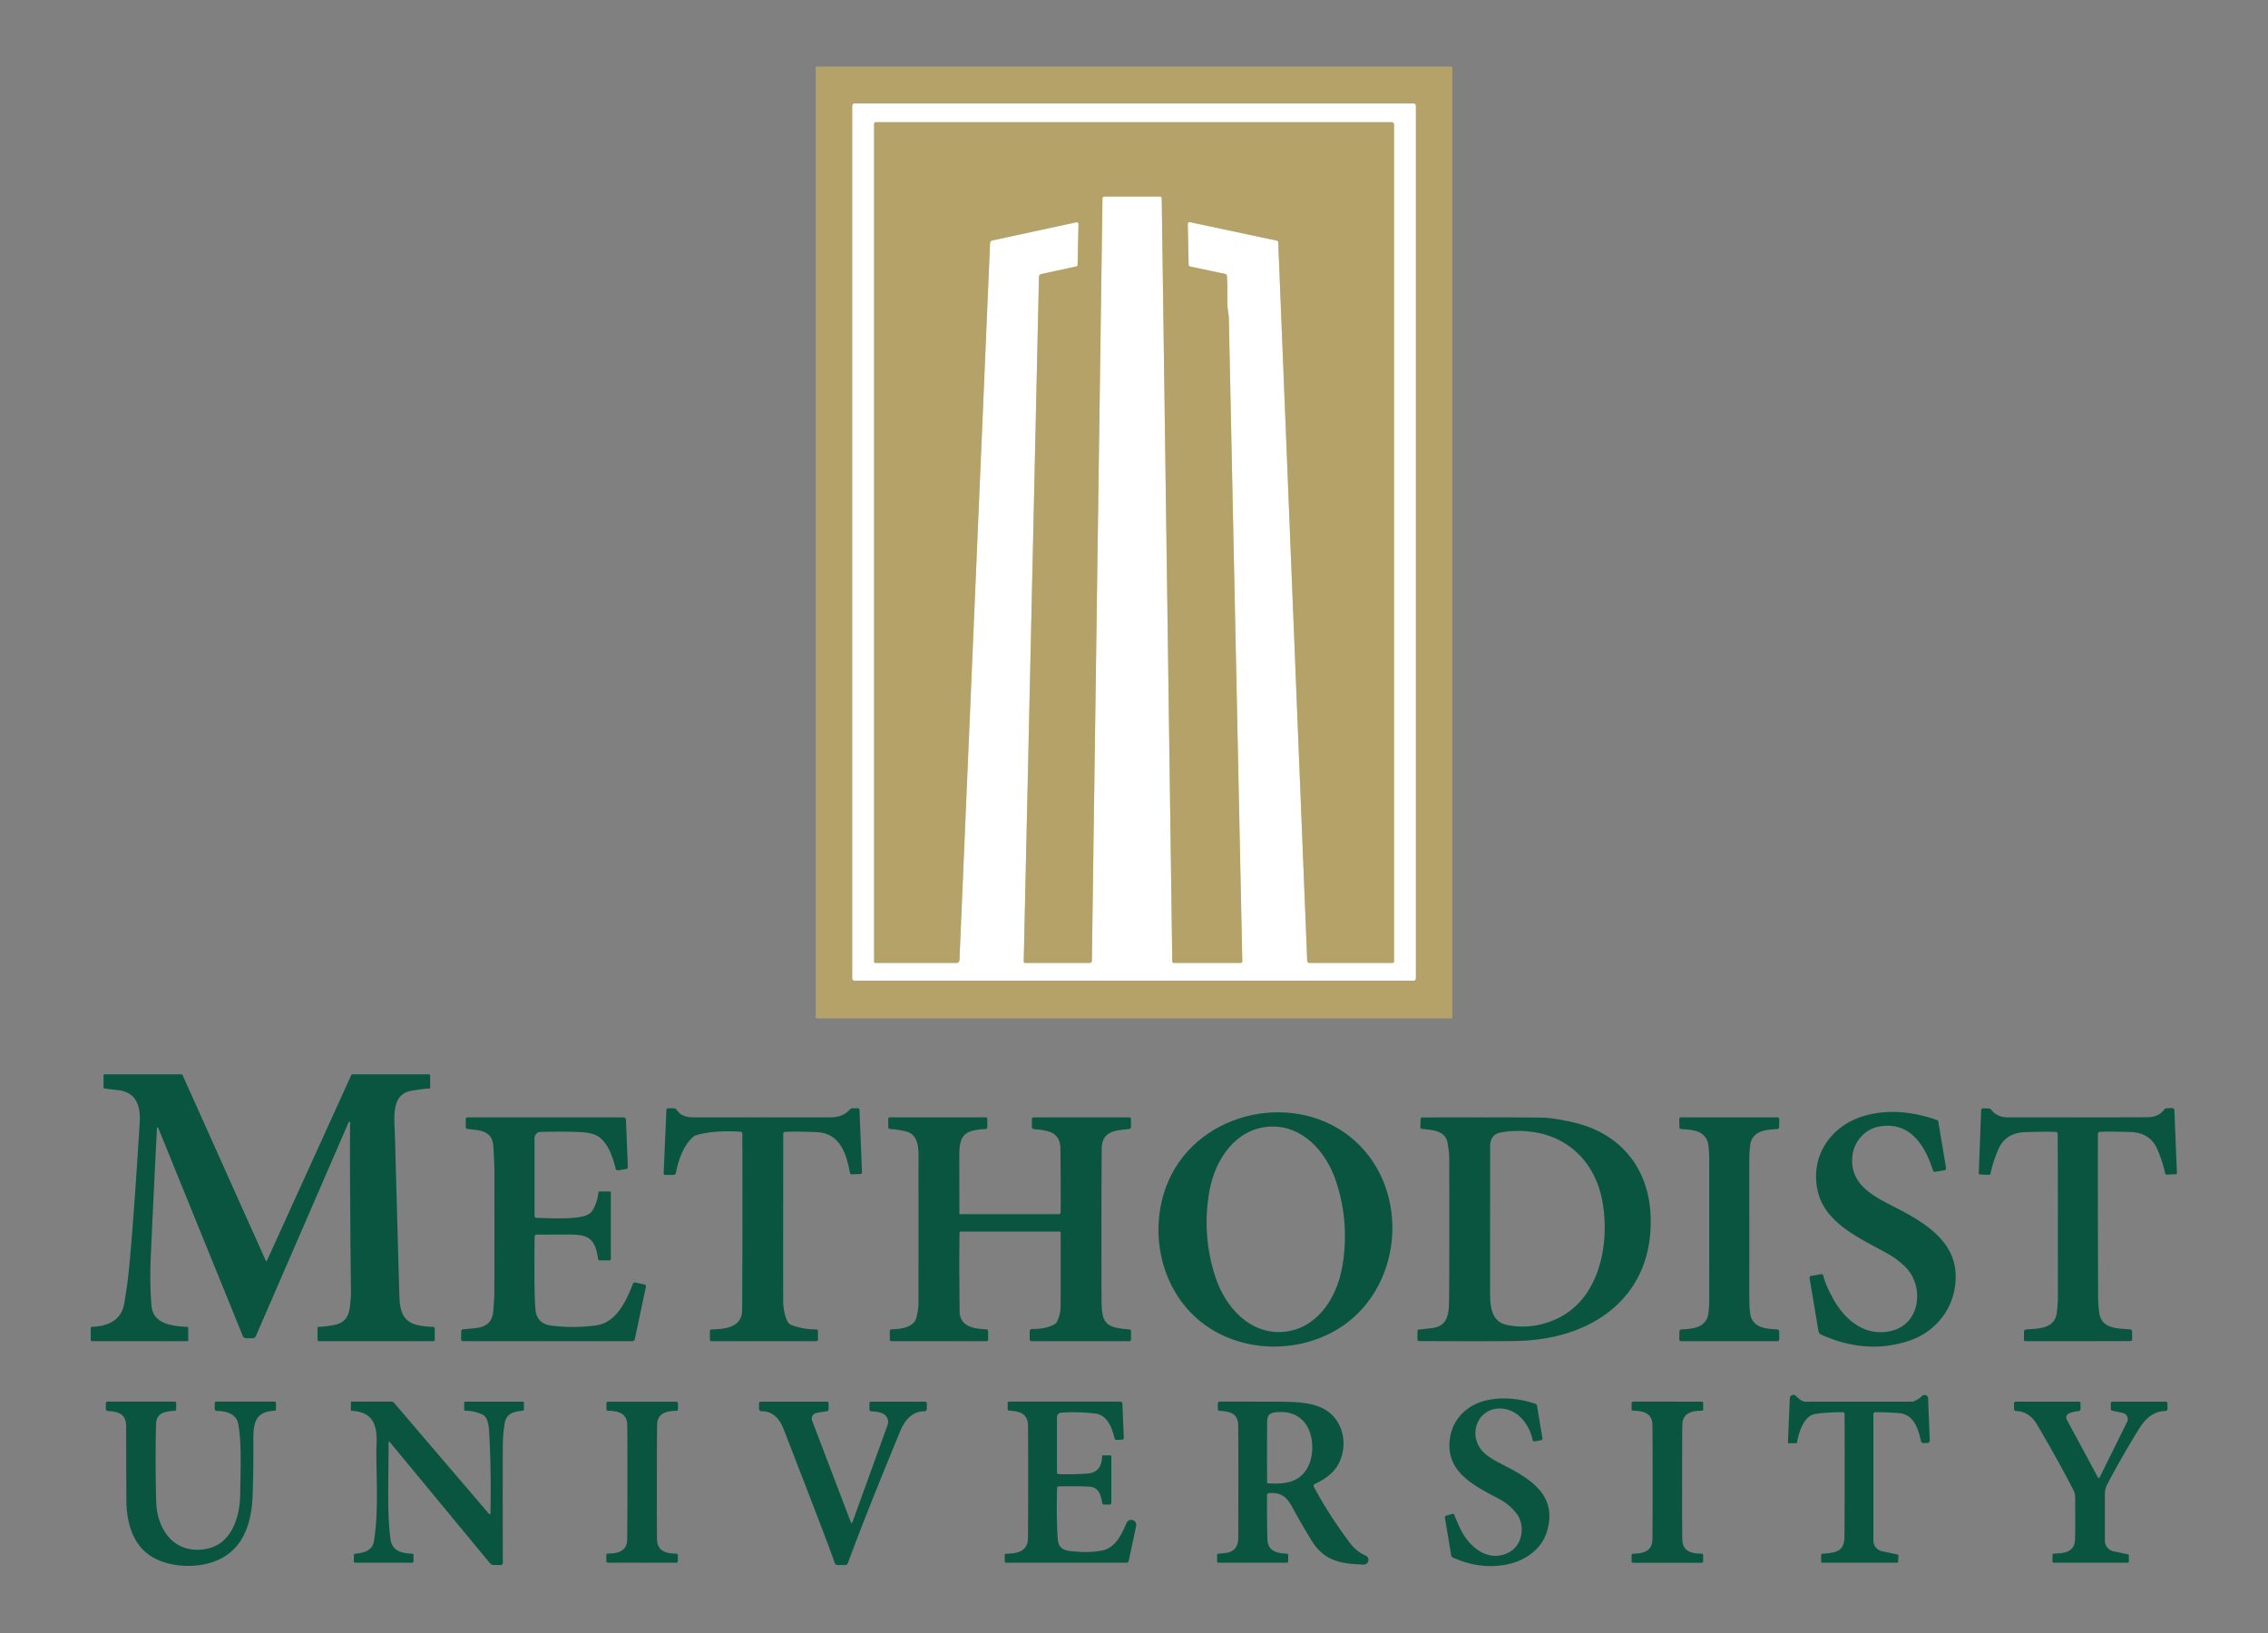 <?xml version="1.0" encoding="UTF-8" standalone="no"?>
<!DOCTYPE svg PUBLIC "-//W3C//DTD SVG 1.1//EN" "http://www.w3.org/Graphics/SVG/1.1/DTD/svg11.dtd">
<svg xmlns="http://www.w3.org/2000/svg" version="1.1" viewBox="0.00 0.00 750.00 540.00">
<rect x="0.00" y="0.00" width="750.00" height="540.00" fill="#808080" stroke="none"/>
<g stroke-width="2.00" fill="none" stroke-linecap="butt">
<path stroke="#dad1b4" vector-effect="non-scaling-stroke" d="
  M 468.16 34.97
  A 0.74 0.74 0.0 0 0 467.42 34.23
  L 282.62 34.23
  A 0.74 0.74 0.0 0 0 281.88 34.97
  L 281.88 323.53
  A 0.74 0.74 0.0 0 0 282.62 324.27
  L 467.42 324.27
  A 0.74 0.74 0.0 0 0 468.16 323.53
  L 468.16 34.97"
/>
<path stroke="#dad1b4" vector-effect="non-scaling-stroke" d="
  M 356.65 74.13
  L 356.35 87.69
  A 0.41 0.41 0.0 0 1 356.03 88.08
  L 344.38 90.60
  A 1.03 1.03 0.0 0 0 343.57 91.58
  L 338.53 317.96
  A 0.45 0.45 0.0 0 0 338.98 318.42
  L 360.35 318.42
  A 0.72 0.72 0.0 0 0 361.07 317.71
  L 364.57 65.64
  A 0.67 0.66 0.4 0 1 365.24 64.99
  L 383.63 64.99
  A 0.55 0.54 89.5 0 1 384.17 65.53
  L 387.66 317.94
  A 0.49 0.48 89.4 0 0 388.14 318.42
  L 410.26 318.42
  A 0.55 0.55 0.0 0 0 410.81 317.86
  L 406.35 104.64
  A 2.18 0.97 -80.9 0 0 406.32 104.37
  C 405.45 100.22 406.16 95.52 405.70 91.16
  A 0.64 0.63 -87.6 0 0 405.19 90.60
  L 393.53 88.12
  A 0.60 0.60 0.0 0 1 393.06 87.55
  L 392.78 74.00
  A 0.55 0.55 0.0 0 1 393.44 73.45
  L 422.21 79.57
  A 0.62 0.62 0.0 0 1 422.70 80.15
  L 432.28 317.76
  A 0.68 0.68 0.0 0 0 432.96 318.42
  L 460.49 318.42
  A 0.50 0.50 0.0 0 0 460.99 317.92
  L 460.99 41.20
  A 0.80 0.80 0.0 0 0 460.19 40.40
  L 289.65 40.40
  A 0.60 0.60 0.0 0 0 289.05 41.00
  L 289.05 318.06
  A 0.36 0.36 0.0 0 0 289.41 318.42
  L 316.36 318.42
  A 0.91 0.91 0.0 0 0 317.27 317.55
  L 327.40 80.36
  A 0.90 0.89 85.5 0 1 328.11 79.52
  L 355.90 73.51
  A 0.62 0.62 0.0 0 1 356.65 74.13"
/>
</g>
<path fill="#b5a268" d="
  M 480.25 336.41
  A 0.34 0.34 0.0 0 1 479.91 336.75
  L 270.09 336.75
  A 0.34 0.34 0.0 0 1 269.75 336.41
  L 269.75 22.35
  A 0.34 0.34 0.0 0 1 270.09 22.01
  L 479.91 22.01
  A 0.34 0.34 0.0 0 1 480.25 22.35
  L 480.25 336.41
  Z
  M 468.16 34.97
  A 0.74 0.74 0.0 0 0 467.42 34.23
  L 282.62 34.23
  A 0.74 0.74 0.0 0 0 281.88 34.97
  L 281.88 323.53
  A 0.74 0.74 0.0 0 0 282.62 324.27
  L 467.42 324.27
  A 0.74 0.74 0.0 0 0 468.16 323.53
  L 468.16 34.97
  Z"
/>
<path fill="#ffffff" d="
  M 468.16 323.53
  A 0.74 0.74 0.0 0 1 467.42 324.27
  L 282.62 324.27
  A 0.74 0.74 0.0 0 1 281.88 323.53
  L 281.88 34.97
  A 0.74 0.74 0.0 0 1 282.62 34.23
  L 467.42 34.23
  A 0.74 0.74 0.0 0 1 468.16 34.97
  L 468.16 323.53
  Z
  M 356.65 74.13
  L 356.35 87.69
  A 0.41 0.41 0.0 0 1 356.03 88.08
  L 344.38 90.60
  A 1.03 1.03 0.0 0 0 343.57 91.58
  L 338.53 317.96
  A 0.45 0.45 0.0 0 0 338.98 318.42
  L 360.35 318.42
  A 0.72 0.72 0.0 0 0 361.07 317.71
  L 364.57 65.64
  A 0.67 0.66 0.4 0 1 365.24 64.99
  L 383.63 64.99
  A 0.55 0.54 89.5 0 1 384.17 65.53
  L 387.66 317.94
  A 0.49 0.48 89.4 0 0 388.14 318.42
  L 410.26 318.42
  A 0.55 0.55 0.0 0 0 410.81 317.86
  L 406.35 104.64
  A 2.18 0.97 -80.9 0 0 406.32 104.37
  C 405.45 100.22 406.16 95.52 405.70 91.16
  A 0.64 0.63 -87.6 0 0 405.19 90.60
  L 393.53 88.12
  A 0.60 0.60 0.0 0 1 393.06 87.55
  L 392.78 74.00
  A 0.55 0.55 0.0 0 1 393.44 73.45
  L 422.21 79.57
  A 0.62 0.62 0.0 0 1 422.70 80.15
  L 432.28 317.76
  A 0.68 0.68 0.0 0 0 432.96 318.42
  L 460.49 318.42
  A 0.50 0.50 0.0 0 0 460.99 317.92
  L 460.99 41.20
  A 0.80 0.80 0.0 0 0 460.19 40.40
  L 289.65 40.40
  A 0.60 0.60 0.0 0 0 289.05 41.00
  L 289.05 318.06
  A 0.36 0.36 0.0 0 0 289.41 318.42
  L 316.36 318.42
  A 0.91 0.91 0.0 0 0 317.27 317.55
  L 327.40 80.36
  A 0.90 0.89 85.5 0 1 328.11 79.52
  L 355.90 73.51
  A 0.62 0.62 0.0 0 1 356.65 74.13
  Z"
/>
<path fill="#b5a268" d="
  M 355.90 73.51
  L 328.11 79.52
  A 0.90 0.89 85.5 0 0 327.40 80.36
  L 317.27 317.55
  A 0.91 0.91 0.0 0 1 316.36 318.42
  L 289.41 318.42
  A 0.36 0.36 0.0 0 1 289.05 318.06
  L 289.05 41.00
  A 0.60 0.60 0.0 0 1 289.65 40.40
  L 460.19 40.40
  A 0.80 0.80 0.0 0 1 460.99 41.20
  L 460.99 317.92
  A 0.50 0.50 0.0 0 1 460.49 318.42
  L 432.96 318.42
  A 0.68 0.68 0.0 0 1 432.28 317.76
  L 422.70 80.15
  A 0.62 0.62 0.0 0 0 422.21 79.57
  L 393.44 73.45
  A 0.55 0.55 0.0 0 0 392.78 74.00
  L 393.06 87.55
  A 0.60 0.60 0.0 0 0 393.53 88.12
  L 405.19 90.60
  A 0.64 0.63 -87.6 0 1 405.70 91.16
  C 406.16 95.52 405.45 100.22 406.32 104.37
  A 2.18 0.97 -80.9 0 1 406.35 104.64
  L 410.81 317.86
  A 0.55 0.55 0.0 0 1 410.26 318.42
  L 388.14 318.42
  A 0.49 0.48 89.4 0 1 387.66 317.94
  L 384.17 65.53
  A 0.55 0.54 89.5 0 0 383.63 64.99
  L 365.24 64.99
  A 0.67 0.66 0.4 0 0 364.57 65.64
  L 361.07 317.71
  A 0.72 0.72 0.0 0 1 360.35 318.42
  L 338.98 318.42
  A 0.45 0.45 0.0 0 1 338.53 317.96
  L 343.57 91.58
  A 1.03 1.03 0.0 0 1 344.38 90.60
  L 356.03 88.08
  A 0.41 0.41 0.0 0 0 356.35 87.69
  L 356.65 74.13
  A 0.62 0.62 0.0 0 0 355.90 73.51
  Z"
/>
<path fill="#095540" d="
  M 115.78 371.20
  A 0.25 0.25 0.0 0 0 115.30 371.10
  L 84.59 441.86
  A 1.13 1.11 11.5 0 1 83.56 442.53
  L 81.41 442.53
  A 1.21 1.21 0.0 0 1 80.29 441.78
  L 52.33 372.99
  A 0.22 0.22 0.0 0 0 51.90 373.06
  Q 50.67 397.43 49.85 415.81
  Q 49.48 423.99 50.09 431.68
  C 50.57 437.88 56.93 438.50 61.99 438.79
  A 0.28 0.28 0.0 0 1 62.25 439.07
  L 62.25 443.26
  A 0.24 0.24 0.0 0 1 62.01 443.50
  L 30.45 443.50
  A 0.45 0.45 0.0 0 1 30.00 443.05
  L 30.00 439.20
  A 0.46 0.46 0.0 0 1 30.45 438.74
  C 35.63 438.60 40.16 436.58 41.07 431.10
  Q 42.08 425.09 42.45 421.55
  Q 44.00 406.85 46.20 371.26
  C 46.57 365.30 44.77 361.11 39.01 360.48
  Q 36.57 360.22 34.50 359.92
  A 0.31 0.30 4.4 0 1 34.24 359.62
  L 34.24 355.58
  A 0.34 0.33 0.0 0 1 34.58 355.25
  L 59.80 355.25
  A 0.71 0.71 0.0 0 1 60.45 355.67
  L 87.89 416.88
  A 0.21 0.21 0.0 0 0 88.27 416.88
  L 116.15 355.53
  A 0.49 0.48 12.4 0 1 116.59 355.25
  L 141.79 355.25
  A 0.45 0.45 0.0 0 1 142.24 355.70
  L 142.27 359.52
  A 0.46 0.46 0.0 0 1 141.81 359.98
  C 140.51 359.98 138.76 360.27 136.36 360.64
  C 129.10 361.73 130.45 369.52 130.62 376.08
  Q 131.83 420.86 132.09 428.99
  C 132.34 437.17 135.96 438.47 143.26 438.77
  A 0.54 0.53 1.7 0 1 143.77 439.30
  L 143.77 442.99
  A 0.51 0.51 0.0 0 1 143.26 443.50
  L 105.46 443.50
  A 0.46 0.46 0.0 0 1 105.00 443.04
  L 105.00 439.12
  A 0.38 0.38 0.0 0 1 105.44 438.74
  Q 106.13 438.85 110.01 438.23
  C 113.96 437.61 115.37 435.51 115.76 431.71
  Q 116.08 428.58 116.07 427.77
  Q 115.60 384.12 115.78 371.20
  Z"
/>
<path fill="#095540" d="
  M 281.06 387.84
  C 279.92 381.48 277.72 374.68 270.10 374.38
  Q 263.57 374.12 259.58 374.29
  A 0.59 0.59 0.0 0 0 259.01 374.88
  Q 258.96 430.70 259.01 431.26
  Q 259.36 435.03 260.44 437.02
  A 2.61 2.59 -4.6 0 0 261.87 438.23
  Q 265.85 439.64 269.90 439.60
  A 0.59 0.58 89.5 0 1 270.49 440.19
  L 270.49 442.98
  A 0.52 0.51 90.0 0 1 269.98 443.50
  L 235.27 443.50
  A 0.53 0.53 0.0 0 1 234.74 442.97
  L 234.74 440.21
  A 0.59 0.58 89.5 0 1 235.31 439.62
  C 239.61 439.50 245.39 439.06 245.42 433.19
  Q 245.58 406.53 245.48 374.87
  A 0.61 0.61 0.0 0 0 244.92 374.26
  C 241.86 373.96 234.68 373.95 230.09 375.44
  A 2.51 2.41 -73.9 0 0 229.21 375.95
  C 225.84 378.94 224.24 384.02 223.50 387.90
  A 0.77 0.76 5.5 0 1 222.75 388.51
  L 219.90 388.51
  A 0.44 0.43 1.2 0 1 219.46 388.06
  L 220.36 367.12
  A 0.67 0.66 0.9 0 1 221.03 366.48
  L 222.80 366.48
  A 1.11 1.10 72.7 0 1 223.71 366.96
  Q 225.41 369.46 229.02 369.47
  Q 247.86 369.51 274.75 369.48
  Q 278.76 369.48 281.11 366.83
  A 1.05 1.04 20.6 0 1 281.89 366.48
  L 283.67 366.48
  A 0.55 0.54 -1.1 0 1 284.22 367.00
  L 285.05 387.68
  A 0.52 0.51 87.8 0 1 284.56 388.22
  L 281.68 388.33
  A 0.61 0.61 0.0 0 1 281.06 387.84
  Z"
/>
<path fill="#095540" d="
  M 687.09 369.49
  Q 706.73 369.47 710.24 369.44
  Q 713.83 369.41 715.72 366.86
  A 0.93 0.92 16.8 0 1 716.42 366.49
  L 718.30 366.41
  A 0.72 0.71 87.6 0 1 719.04 367.10
  L 719.88 387.91
  A 0.37 0.37 0.0 0 1 719.53 388.30
  L 716.55 388.42
  A 0.58 0.57 82.8 0 1 715.97 387.96
  Q 715.20 384.19 713.40 380.04
  Q 711.03 374.54 704.55 374.34
  Q 697.62 374.13 694.36 374.29
  A 0.64 0.63 89.1 0 0 693.75 374.93
  Q 693.69 391.14 693.82 428.99
  Q 693.82 430.97 694.13 433.77
  C 694.75 439.48 700.08 439.25 704.39 439.60
  A 0.73 0.72 -88.3 0 1 705.06 440.32
  L 705.08 442.98
  A 0.48 0.48 0.0 0 1 704.64 443.45
  Q 704.37 443.48 687.18 443.50
  Q 669.99 443.52 669.72 443.50
  A 0.48 0.48 0.0 0 1 669.28 443.02
  L 669.30 440.36
  A 0.73 0.72 88.2 0 1 669.96 439.64
  C 674.27 439.28 679.60 439.50 680.21 433.79
  Q 680.51 430.99 680.51 429.01
  Q 680.55 391.16 680.45 374.95
  A 0.64 0.63 -89.2 0 0 679.84 374.31
  Q 676.58 374.16 669.65 374.38
  Q 663.17 374.60 660.81 380.10
  Q 659.02 384.26 658.26 388.03
  A 0.58 0.57 -83.0 0 1 657.68 388.49
  L 654.70 388.38
  A 0.37 0.37 0.0 0 1 654.35 387.99
  L 655.14 367.18
  A 0.72 0.71 -87.7 0 1 655.88 366.48
  L 657.76 366.56
  A 0.93 0.92 -16.9 0 1 658.46 366.93
  Q 660.36 369.47 663.95 369.49
  Q 667.46 369.51 687.09 369.49
  Z"
/>
<path fill="#095540" d="
  M 448.03 377.24
  C 466.85 394.09 463.90 427.04 441.73 439.90
  C 427.46 448.18 408.06 446.98 395.59 435.81
  C 383.11 424.64 379.79 405.49 386.45 390.39
  C 396.79 366.95 429.22 360.40 448.03 377.24
  Z
  M 419.64 372.57
  C 408.73 373.29 402.01 383.16 400.05 393.30
  Q 398.64 400.62 399.13 408.00
  Q 399.61 415.39 401.98 422.46
  C 405.25 432.25 413.20 441.16 424.12 440.44
  C 435.04 439.72 441.75 429.84 443.71 419.71
  Q 445.12 412.39 444.64 405.00
  Q 444.15 397.61 441.79 390.55
  C 438.52 380.76 430.56 371.85 419.64 372.57
  Z"
/>
<path fill="#095540" d="
  M 598.40 422.60
  A 0.60 0.60 0.0 0 1 598.89 421.91
  L 602.25 421.34
  A 0.62 0.61 78.2 0 1 602.94 421.80
  Q 603.86 425.56 606.85 430.57
  C 610.98 437.45 617.75 442.21 625.90 439.97
  C 635.27 437.39 636.22 425.11 630.16 419.04
  Q 627.46 416.33 624.04 414.45
  C 615.05 409.48 603.55 404.50 601.12 393.97
  C 598.42 382.25 605.53 372.06 616.74 368.92
  Q 627.56 365.88 640.49 370.35
  A 0.73 0.72 -85.3 0 1 640.97 370.92
  L 643.53 386.20
  A 0.68 0.67 -9.7 0 1 642.97 386.98
  L 639.93 387.49
  A 0.63 0.63 0.0 0 1 639.23 387.07
  C 636.52 378.58 631.63 370.96 621.81 372.45
  C 616.79 373.22 613.02 377.36 612.54 382.48
  C 611.69 391.56 619.29 395.45 626.26 399.01
  C 638.19 405.09 649.13 412.09 646.27 426.71
  C 644.71 434.67 638.82 440.83 631.47 443.31
  Q 617.27 448.11 602.22 441.32
  A 1.54 1.52 -83.2 0 1 601.34 440.18
  L 598.40 422.60
  Z"
/>
<path fill="#095540" d="
  M 202.00 394.30
  L 202.00 416.34
  A 0.43 0.43 0.0 0 1 201.57 416.77
  L 198.30 416.77
  A 0.53 0.53 0.0 0 1 197.78 416.32
  C 196.83 409.42 194.41 408.24 188.29 408.24
  Q 182.68 408.24 177.41 408.27
  A 0.61 0.60 0.0 0 0 176.80 408.87
  Q 176.58 428.27 177.08 433.13
  Q 177.55 437.77 182.39 438.36
  Q 190.03 439.29 197.21 438.26
  C 203.69 437.34 206.97 430.56 209.30 424.52
  A 0.68 0.67 16.1 0 1 210.07 424.10
  L 213.08 424.74
  A 0.67 0.67 0.0 0 1 213.60 425.53
  L 209.91 442.87
  A 0.79 0.79 0.0 0 1 209.14 443.50
  L 153.09 443.50
  A 0.61 0.61 0.0 0 1 152.48 442.87
  L 152.52 440.22
  A 0.70 0.70 0.0 0 1 153.25 439.54
  Q 153.71 439.56 157.41 439.16
  Q 162.76 438.59 163.13 433.51
  Q 163.48 428.65 163.48 427.75
  Q 163.52 408.72 163.49 386.75
  Q 163.48 385.17 163.15 379.11
  C 162.87 373.89 158.82 373.77 154.62 373.34
  A 0.68 0.67 2.8 0 1 154.01 372.67
  L 154.01 370.04
  A 0.54 0.54 0.0 0 1 154.55 369.50
  L 206.21 369.50
  A 0.78 0.77 -1.1 0 1 206.99 370.24
  L 207.62 385.90
  A 0.66 0.65 84.5 0 1 207.07 386.57
  L 204.38 387.02
  A 0.68 0.67 77.5 0 1 203.61 386.52
  C 202.66 382.72 201.07 377.86 197.79 375.78
  Q 195.74 374.48 191.24 374.33
  Q 185.78 374.14 178.75 374.30
  A 2.02 2.02 0.0 0 0 176.77 376.32
  L 176.77 402.10
  A 0.62 0.62 0.0 0 0 177.38 402.72
  C 182.55 402.83 192.38 403.50 195.16 401.15
  C 196.79 399.78 197.74 396.12 197.90 394.32
  A 0.34 0.34 0.0 0 1 198.24 394.00
  L 201.70 394.00
  A 0.30 0.30 0.0 0 1 202.00 394.30
  Z"
/>
<path fill="#095540" d="
  M 373.47 369.50
  A 0.53 0.53 0.0 0 1 374.00 370.03
  L 374.00 372.65
  A 0.69 0.69 0.0 0 1 373.38 373.34
  C 369.02 373.80 364.38 373.92 364.33 379.79
  Q 364.16 400.98 364.27 429.52
  C 364.29 437.53 365.31 438.99 373.46 439.61
  A 0.58 0.58 0.0 0 1 374.00 440.19
  L 374.00 443.01
  A 0.50 0.49 -0.0 0 1 373.50 443.50
  L 341.14 443.50
  A 0.64 0.64 0.0 0 1 340.50 442.86
  L 340.50 440.27
  A 0.82 0.82 0.0 0 1 341.34 439.45
  Q 345.60 439.58 348.70 437.92
  A 1.91 1.88 89.6 0 0 349.49 437.11
  Q 350.71 434.72 350.73 432.00
  Q 350.78 420.41 350.74 407.58
  A 0.33 0.33 0.0 0 0 350.41 407.25
  L 317.57 407.25
  A 0.26 0.26 0.0 0 0 317.31 407.50
  Q 317.15 417.35 317.34 433.63
  C 317.41 438.73 322.09 439.41 326.12 439.57
  A 0.67 0.66 1.4 0 1 326.76 440.23
  L 326.76 442.97
  A 0.53 0.53 0.0 0 1 326.23 443.50
  L 294.77 443.50
  A 0.53 0.53 0.0 0 1 294.24 442.97
  L 294.24 440.24
  A 0.67 0.67 0.0 0 1 294.89 439.57
  C 297.61 439.53 302.29 439.04 303.08 435.59
  Q 303.73 432.77 303.73 431.25
  Q 303.76 419.15 303.74 382.00
  C 303.74 379.11 303.39 375.04 299.61 374.15
  Q 296.72 373.47 294.29 373.33
  A 0.59 0.58 -88.5 0 1 293.74 372.74
  L 293.74 369.98
  A 0.49 0.49 0.0 0 1 294.23 369.49
  L 326.01 369.49
  A 0.49 0.49 0.0 0 1 326.50 369.98
  L 326.50 372.76
  A 0.58 0.57 -2.2 0 1 325.96 373.33
  C 319.44 373.77 317.24 374.80 317.24 381.89
  Q 317.25 395.69 317.25 401.19
  A 0.32 0.31 0.0 0 0 317.57 401.50
  L 350.11 401.50
  A 0.63 0.62 -89.5 0 0 350.73 400.88
  Q 350.83 396.82 350.67 379.91
  C 350.62 374.21 346.52 373.83 341.87 373.37
  A 0.72 0.71 3.1 0 1 341.23 372.66
  L 341.23 370.03
  A 0.53 0.53 0.0 0 1 341.76 369.50
  L 373.47 369.50
  Z"
/>
<path fill="#095540" d="
  M 469.25 443.47
  A 0.52 0.52 0.0 0 1 468.73 442.95
  L 468.74 440.19
  A 0.57 0.57 0.0 0 1 469.33 439.63
  Q 469.51 439.64 473.46 439.18
  C 479.20 438.52 479.13 433.81 479.19 429.36
  Q 479.32 419.57 479.25 383.28
  Q 479.24 380.86 478.66 377.84
  C 477.88 373.78 473.72 373.70 470.14 373.29
  A 0.49 0.49 0.0 0 1 469.70 372.79
  L 469.77 370.00
  A 0.49 0.49 0.0 0 1 470.26 369.52
  Q 499.75 369.44 509.93 369.58
  Q 513.75 369.64 520.37 371.17
  C 535.45 374.65 544.98 385.78 545.80 401.44
  C 547.20 428.11 527.51 442.45 502.97 443.39
  Q 497.80 443.59 469.25 443.47
  Z
  M 496.05 374.53
  C 493.79 374.96 492.78 376.81 492.77 379.00
  Q 492.76 388.69 492.75 427.51
  C 492.75 432.30 493.27 437.19 498.56 438.19
  Q 506.98 439.79 514.98 436.02
  C 529.27 429.29 532.56 410.45 529.74 396.52
  C 527.40 384.93 519.37 376.42 507.81 374.47
  Q 501.73 373.45 496.05 374.53
  Z"
/>
<path fill="#095540" d="
  M 571.84 369.48
  Q 580.02 369.49 587.81 369.48
  A 0.57 0.56 -89.6 0 1 588.38 370.06
  L 588.34 372.71
  A 0.64 0.64 0.0 0 1 587.74 373.35
  C 584.49 373.61 580.91 373.62 579.25 376.89
  Q 578.47 378.44 578.47 384.23
  Q 578.47 392.81 578.48 406.49
  Q 578.48 420.17 578.47 428.75
  Q 578.47 434.54 579.25 436.09
  C 580.92 439.36 584.50 439.37 587.75 439.63
  A 0.64 0.64 0.0 0 1 588.35 440.27
  L 588.39 442.92
  A 0.57 0.56 89.6 0 1 587.82 443.49
  Q 580.03 443.49 571.85 443.49
  Q 563.67 443.49 555.89 443.50
  A 0.57 0.56 -89.6 0 1 555.32 442.92
  L 555.36 440.27
  A 0.64 0.64 0.0 0 1 555.96 439.63
  C 559.21 439.37 562.79 439.36 564.45 436.09
  Q 565.23 434.54 565.23 428.75
  Q 565.22 420.17 565.22 406.49
  Q 565.22 392.81 565.22 384.23
  Q 565.22 378.44 564.44 376.89
  C 562.78 373.62 559.20 373.61 555.95 373.35
  A 0.64 0.64 0.0 0 1 555.35 372.71
  L 555.31 370.06
  A 0.57 0.56 89.6 0 1 555.88 369.49
  Q 563.66 369.49 571.84 369.48
  Z"
/>
<path fill="#095540" d="
  M 627.56 514.06
  A 0.30 0.29 -83.1 0 1 627.79 514.36
  L 627.70 516.36
  A 0.42 0.42 0.0 0 1 627.28 516.76
  L 602.67 516.76
  A 0.43 0.42 -0.0 0 1 602.24 516.34
  L 602.24 514.21
  A 0.40 0.40 0.0 0 1 602.61 513.81
  C 606.78 513.41 609.89 513.34 609.93 508.16
  Q 610.07 491.18 609.98 467.60
  A 0.61 0.61 0.0 0 0 609.37 466.99
  Q 604.17 466.98 600.32 467.57
  C 596.47 468.16 594.88 473.58 594.25 477.00
  A 0.31 0.30 -84.2 0 1 593.95 477.25
  L 591.38 477.25
  A 0.14 0.13 1.9 0 1 591.24 477.11
  L 591.87 462.38
  A 1.19 1.19 0.0 0 1 593.92 461.61
  Q 595.71 463.51 596.98 463.51
  Q 608.72 463.51 632.26 463.49
  A 1.80 1.80 0.0 0 0 632.88 463.38
  Q 634.33 462.83 635.62 461.60
  A 1.17 1.17 0.0 0 1 637.60 462.40
  L 638.16 476.35
  A 0.78 0.77 -2.2 0 1 637.41 477.15
  L 636.16 477.20
  A 0.91 0.90 82.1 0 1 635.23 476.49
  C 634.36 472.51 632.86 467.68 628.02 467.30
  Q 623.47 466.95 620.14 466.98
  A 0.65 0.65 0.0 0 0 619.50 467.63
  L 619.50 509.42
  A 3.62 3.61 -84.0 0 0 622.36 512.96
  L 627.56 514.06
  Z"
/>
<path fill="#095540" d="
  M 478.22 501.20
  L 480.32 500.62
  A 0.49 0.49 0.0 0 1 480.94 501.01
  Q 480.98 501.26 482.67 505.03
  C 485.50 511.38 492.13 517.08 499.15 513.25
  C 503.51 510.88 504.42 504.46 501.61 500.65
  Q 499.35 497.60 495.79 495.70
  C 487.29 491.18 478.07 486.76 479.44 475.88
  C 480.31 469.03 485.48 464.28 491.98 462.97
  Q 499.39 461.46 507.72 464.19
  A 0.84 0.81 -86.6 0 1 508.27 464.83
  L 510.07 475.62
  A 0.55 0.55 0.0 0 1 509.62 476.26
  L 507.42 476.63
  A 0.51 0.50 -10.7 0 1 506.84 476.24
  C 505.77 471.08 502.05 466.27 496.80 465.80
  C 489.02 465.11 485.20 473.91 490.06 479.70
  C 491.65 481.59 494.75 483.23 497.62 484.69
  C 507.10 489.53 515.14 495.10 511.46 506.73
  C 509.67 512.40 504.26 516.15 498.30 517.34
  Q 489.43 519.11 480.44 515.04
  A 0.99 0.96 -83.2 0 1 479.89 514.32
  L 477.81 501.85
  A 0.57 0.56 77.9 0 1 478.22 501.20
  Z"
/>
<path fill="#095540" d="
  M 90.82 463.49
  A 0.44 0.44 0.0 0 1 91.26 463.93
  L 91.26 466.03
  A 0.47 0.47 0.0 0 1 90.81 466.50
  C 83.85 466.78 83.75 471.36 83.78 477.25
  Q 83.82 487.75 83.53 494.76
  C 83.08 505.69 79.20 514.91 67.51 517.29
  C 61.12 518.60 52.54 517.54 47.61 512.78
  C 43.18 508.51 41.82 502.10 41.79 496.00
  Q 41.73 485.96 41.72 471.77
  C 41.72 467.52 39.27 466.81 35.62 466.60
  A 0.65 0.65 0.0 0 1 35.01 465.95
  L 35.01 464.00
  A 0.51 0.51 0.0 0 1 35.52 463.49
  L 57.81 463.49
  A 0.45 0.45 0.0 0 1 58.26 463.94
  L 58.26 466.01
  A 0.49 0.49 0.0 0 1 57.81 466.50
  C 54.54 466.78 51.69 467.08 51.60 471.06
  Q 51.30 483.94 51.66 496.65
  C 51.93 506.21 58.06 514.34 68.59 512.11
  C 76.73 510.38 79.33 501.39 79.43 494.26
  C 79.58 484.11 79.90 477.44 78.81 470.98
  C 78.20 467.39 74.60 466.59 71.59 466.55
  A 0.59 0.58 0.5 0 1 71.01 465.97
  L 71.01 464.01
  A 0.52 0.51 90.0 0 1 71.52 463.49
  L 90.82 463.49
  Z"
/>
<path fill="#095540" d="
  M 128.84 476.78
  A 0.19 0.19 0.0 0 0 128.51 476.90
  C 128.48 490.95 127.99 499.97 129.11 508.91
  C 129.62 512.95 132.95 513.65 136.31 513.78
  A 0.46 0.46 0.0 0 1 136.75 514.24
  L 136.75 516.30
  A 0.46 0.46 0.0 0 1 136.29 516.76
  L 117.48 516.76
  A 0.47 0.47 0.0 0 1 117.01 516.29
  L 117.01 514.24
  A 0.47 0.47 0.0 0 1 117.45 513.77
  Q 122.97 513.38 123.60 509.90
  C 125.47 499.51 124.18 483.94 124.50 478.12
  C 124.88 471.41 123.51 466.87 116.27 466.53
  A 0.26 0.26 0.0 0 1 116.02 466.27
  L 116.02 463.82
  A 0.33 0.33 0.0 0 1 116.35 463.49
  L 129.42 463.49
  A 1.20 1.19 69.6 0 1 130.33 463.91
  L 161.72 500.62
  A 0.26 0.26 0.0 0 0 162.18 500.46
  Q 162.48 487.47 161.84 475.00
  C 161.70 472.36 161.66 468.79 159.54 467.77
  Q 156.87 466.50 153.96 466.52
  A 0.47 0.46 -90.0 0 1 153.50 466.05
  L 153.50 463.94
  A 0.44 0.44 0.0 0 1 153.94 463.50
  L 172.83 463.50
  A 0.43 0.43 0.0 0 1 173.26 463.93
  L 173.26 465.98
  A 0.52 0.52 0.0 0 1 172.80 466.50
  C 169.61 466.86 167.37 467.44 166.86 470.86
  Q 166.33 474.38 166.29 477.25
  Q 166.20 485.18 166.28 516.86
  A 0.66 0.66 0.0 0 1 165.62 517.52
  L 163.26 517.52
  A 1.60 1.57 69.8 0 1 162.04 516.94
  L 128.84 476.78
  Z"
/>
<path fill="#095540" d="
  M 217.22 490.14
  Q 217.21 506.94 217.28 509.23
  C 217.41 513.11 220.60 513.73 223.68 513.76
  A 0.48 0.48 0.0 0 1 224.16 514.24
  L 224.16 516.25
  A 0.50 0.49 -89.9 0 1 223.66 516.75
  Q 218.16 516.76 212.33 516.75
  Q 206.51 516.75 201.00 516.74
  A 0.50 0.49 90.0 0 1 200.51 516.24
  L 200.51 514.22
  A 0.48 0.48 0.0 0 1 200.99 513.74
  C 204.07 513.72 207.27 513.11 207.39 509.22
  Q 207.47 506.93 207.48 490.13
  Q 207.49 473.33 207.42 471.04
  C 207.29 467.16 204.10 466.54 201.02 466.51
  A 0.48 0.48 0.0 0 1 200.54 466.03
  L 200.54 464.02
  A 0.50 0.49 -89.9 0 1 201.04 463.52
  Q 206.54 463.51 212.37 463.52
  Q 218.20 463.52 223.70 463.53
  A 0.50 0.49 90.0 0 1 224.19 464.03
  L 224.19 466.05
  A 0.48 0.48 0.0 0 1 223.71 466.53
  C 220.63 466.55 217.44 467.16 217.31 471.05
  Q 217.23 473.34 217.22 490.14
  Z"
/>
<path fill="#095540" d="
  M 281.39 503.44
  A 0.26 0.25 -45.6 0 0 281.87 503.43
  L 293.51 471.23
  A 3.02 3.02 0.0 0 0 292.11 467.54
  Q 290.71 466.78 288.15 466.70
  A 0.67 0.66 -89.1 0 1 287.51 466.03
  L 287.51 464.01
  A 0.51 0.51 0.0 0 1 288.02 463.50
  L 305.92 463.50
  A 0.58 0.58 0.0 0 1 306.50 464.08
  L 306.50 465.86
  A 0.81 0.81 0.0 0 1 305.70 466.67
  Q 300.38 466.74 297.70 473.23
  Q 285.81 502.05 280.37 516.92
  A 0.92 0.91 10.1 0 1 279.51 517.51
  L 276.99 517.51
  A 1.04 1.04 0.0 0 1 275.99 516.75
  Q 275.35 514.34 259.17 472.68
  Q 256.80 466.59 251.84 466.68
  A 0.83 0.83 0.0 0 1 251.00 465.85
  L 251.00 464.13
  A 0.63 0.63 0.0 0 1 251.63 463.50
  L 273.53 463.50
  A 0.47 0.47 0.0 0 1 274.00 463.97
  L 274.00 466.07
  A 0.57 0.56 85.2 0 1 273.53 466.63
  L 270.04 467.21
  A 1.93 1.93 0.0 0 0 268.56 469.80
  L 281.39 503.44
  Z"
/>
<path fill="#095540" d="
  M 367.50 481.55
  L 367.50 496.97
  A 0.56 0.56 0.0 0 1 366.94 497.53
  L 365.11 497.53
  A 0.65 0.64 85.2 0 1 364.48 496.99
  C 364.05 494.43 363.39 491.97 360.58 491.64
  Q 358.49 491.40 350.15 491.51
  A 0.59 0.59 0.0 0 0 349.57 492.09
  Q 349.29 501.52 349.78 508.77
  C 350.06 512.82 352.62 512.81 356.28 513.11
  Q 360.65 513.46 364.47 512.72
  C 368.84 511.86 370.89 507.44 372.53 503.61
  A 1.68 1.67 -27.5 0 1 375.71 504.61
  L 373.25 516.15
  A 0.77 0.77 0.0 0 1 372.50 516.76
  L 332.64 516.76
  A 0.40 0.39 -90.0 0 1 332.25 516.36
  L 332.25 514.17
  A 0.37 0.37 0.0 0 1 332.61 513.80
  C 336.16 513.75 339.89 513.15 339.93 508.69
  Q 340.09 489.28 339.95 471.59
  C 339.91 467.34 337.15 466.66 333.68 466.47
  A 0.48 0.48 0.0 0 1 333.22 465.99
  L 333.22 463.96
  A 0.47 0.47 0.0 0 1 333.69 463.49
  L 370.44 463.49
  A 0.73 0.73 0.0 0 1 371.17 464.19
  L 371.63 475.51
  A 0.54 0.53 -2.1 0 1 371.11 476.06
  L 369.17 476.14
  A 0.57 0.56 -8.0 0 1 368.59 475.71
  Q 366.82 468.03 362.34 467.46
  Q 356.67 466.74 350.94 467.14
  A 1.52 1.51 -1.8 0 0 349.52 468.65
  L 349.52 486.85
  A 0.62 0.62 0.0 0 0 350.12 487.47
  Q 355.08 487.61 359.58 487.28
  C 363.18 487.01 364.42 484.61 364.45 481.46
  A 0.20 0.20 0.0 0 1 364.65 481.26
  L 367.21 481.26
  A 0.29 0.29 0.0 0 1 367.50 481.55
  Z"
/>
<path fill="#095540" d="
  M 434.46 491.65
  Q 439.59 501.18 446.46 510.28
  Q 448.58 513.09 451.60 514.40
  A 1.55 1.55 0.0 0 1 450.93 517.37
  C 443.60 517.12 438.02 516.33 433.77 509.50
  Q 430.80 504.73 427.48 498.62
  C 425.45 494.89 423.62 493.48 419.64 493.74
  A 0.68 0.68 0.0 0 0 419.00 494.42
  Q 418.94 501.71 419.10 508.83
  C 419.19 512.95 422.19 513.63 425.56 513.77
  A 0.44 0.44 0.0 0 1 425.99 514.21
  L 425.99 516.31
  A 0.45 0.45 0.0 0 1 425.54 516.76
  L 402.93 516.76
  A 0.44 0.43 0.0 0 1 402.49 516.33
  L 402.48 514.16
  A 0.39 0.38 3.3 0 1 402.91 513.78
  Q 402.99 513.79 405.28 513.53
  Q 409.47 513.04 409.48 508.50
  Q 409.55 478.05 409.45 471.26
  C 409.40 467.38 406.66 466.70 403.33 466.55
  A 0.64 0.64 0.0 0 1 402.72 465.91
  L 402.72 464.14
  A 0.65 0.65 0.0 0 1 403.37 463.49
  Q 420.92 463.48 423.50 463.52
  C 430.99 463.63 439.13 463.80 442.86 471.18
  C 445.12 475.65 444.65 481.51 441.73 485.52
  Q 439.54 488.52 434.76 490.73
  A 0.66 0.66 0.0 0 0 434.46 491.65
  Z
  M 419.30 490.50
  C 424.67 490.82 429.74 490.38 432.53 485.08
  C 434.80 480.76 434.44 473.49 430.90 469.83
  Q 427.54 466.33 421.63 467.04
  C 419.60 467.29 419.03 468.32 419.02 470.25
  Q 418.97 477.04 419.01 490.19
  A 0.31 0.31 0.0 0 0 419.30 490.50
  Z"
/>
<path fill="#095540" d="
  M 551.38 463.49
  Q 557.22 463.49 562.72 463.50
  A 0.50 0.49 90.0 0 1 563.22 464.00
  L 563.22 466.02
  A 0.48 0.48 0.0 0 1 562.74 466.50
  C 559.66 466.52 556.46 467.14 556.33 471.02
  Q 556.26 473.32 556.26 490.13
  Q 556.25 506.95 556.33 509.24
  C 556.45 513.13 559.65 513.75 562.73 513.77
  A 0.48 0.48 0.0 0 1 563.21 514.25
  L 563.21 516.27
  A 0.50 0.49 -89.9 0 1 562.72 516.77
  Q 557.21 516.78 551.37 516.78
  Q 545.54 516.78 540.03 516.77
  A 0.50 0.49 90.0 0 1 539.54 516.27
  L 539.54 514.25
  A 0.48 0.48 0.0 0 1 540.02 513.77
  C 543.10 513.75 546.30 513.13 546.42 509.24
  Q 546.50 506.95 546.50 490.13
  Q 546.50 473.32 546.43 471.02
  C 546.31 467.14 543.11 466.51 540.03 466.49
  A 0.48 0.48 0.0 0 1 539.55 466.01
  L 539.55 463.99
  A 0.50 0.49 -89.9 0 1 540.04 463.49
  Q 545.55 463.49 551.38 463.49
  Z"
/>
<path fill="#095540" d="
  M 694.35 488.50
  L 703.40 470.21
  A 2.10 2.10 0.0 0 0 701.96 467.22
  L 698.42 466.47
  A 0.52 0.52 0.0 0 1 698.01 465.96
  L 698.01 464.02
  A 0.52 0.52 0.0 0 1 698.53 463.50
  L 716.16 463.50
  A 0.60 0.59 -0.0 0 1 716.76 464.09
  L 716.76 465.87
  A 0.74 0.73 -0.4 0 1 716.03 466.60
  Q 711.00 466.63 707.43 472.36
  Q 701.83 481.36 696.82 490.88
  A 6.75 6.72 58.9 0 0 696.06 493.99
  L 696.06 509.48
  A 3.58 3.57 -84.0 0 0 698.89 512.98
  L 703.81 514.02
  A 0.24 0.23 -83.9 0 1 703.99 514.25
  L 703.99 516.32
  A 0.44 0.44 0.0 0 1 703.55 516.76
  L 679.19 516.76
  A 0.45 0.45 0.0 0 1 678.74 516.31
  L 678.74 514.22
  A 0.49 0.49 0.0 0 1 679.22 513.73
  C 682.27 513.67 685.76 513.40 686.14 509.68
  Q 686.31 507.98 686.24 495.14
  A 5.21 5.16 31.4 0 0 685.65 492.74
  Q 680.30 482.37 673.62 471.06
  Q 671.06 466.71 666.65 466.59
  A 0.67 0.66 -89.1 0 1 666.01 465.92
  L 666.01 464.06
  A 0.56 0.56 0.0 0 1 666.57 463.50
  L 687.50 463.50
  A 0.50 0.49 0.0 0 1 688.00 463.99
  L 688.00 465.96
  A 0.68 0.67 -2.8 0 1 687.39 466.63
  Q 685.35 466.81 684.12 467.43
  A 1.49 1.49 0.0 0 0 683.47 469.47
  L 693.74 488.52
  A 0.34 0.34 0.0 0 0 694.35 488.50
  Z"
/>
</svg>
